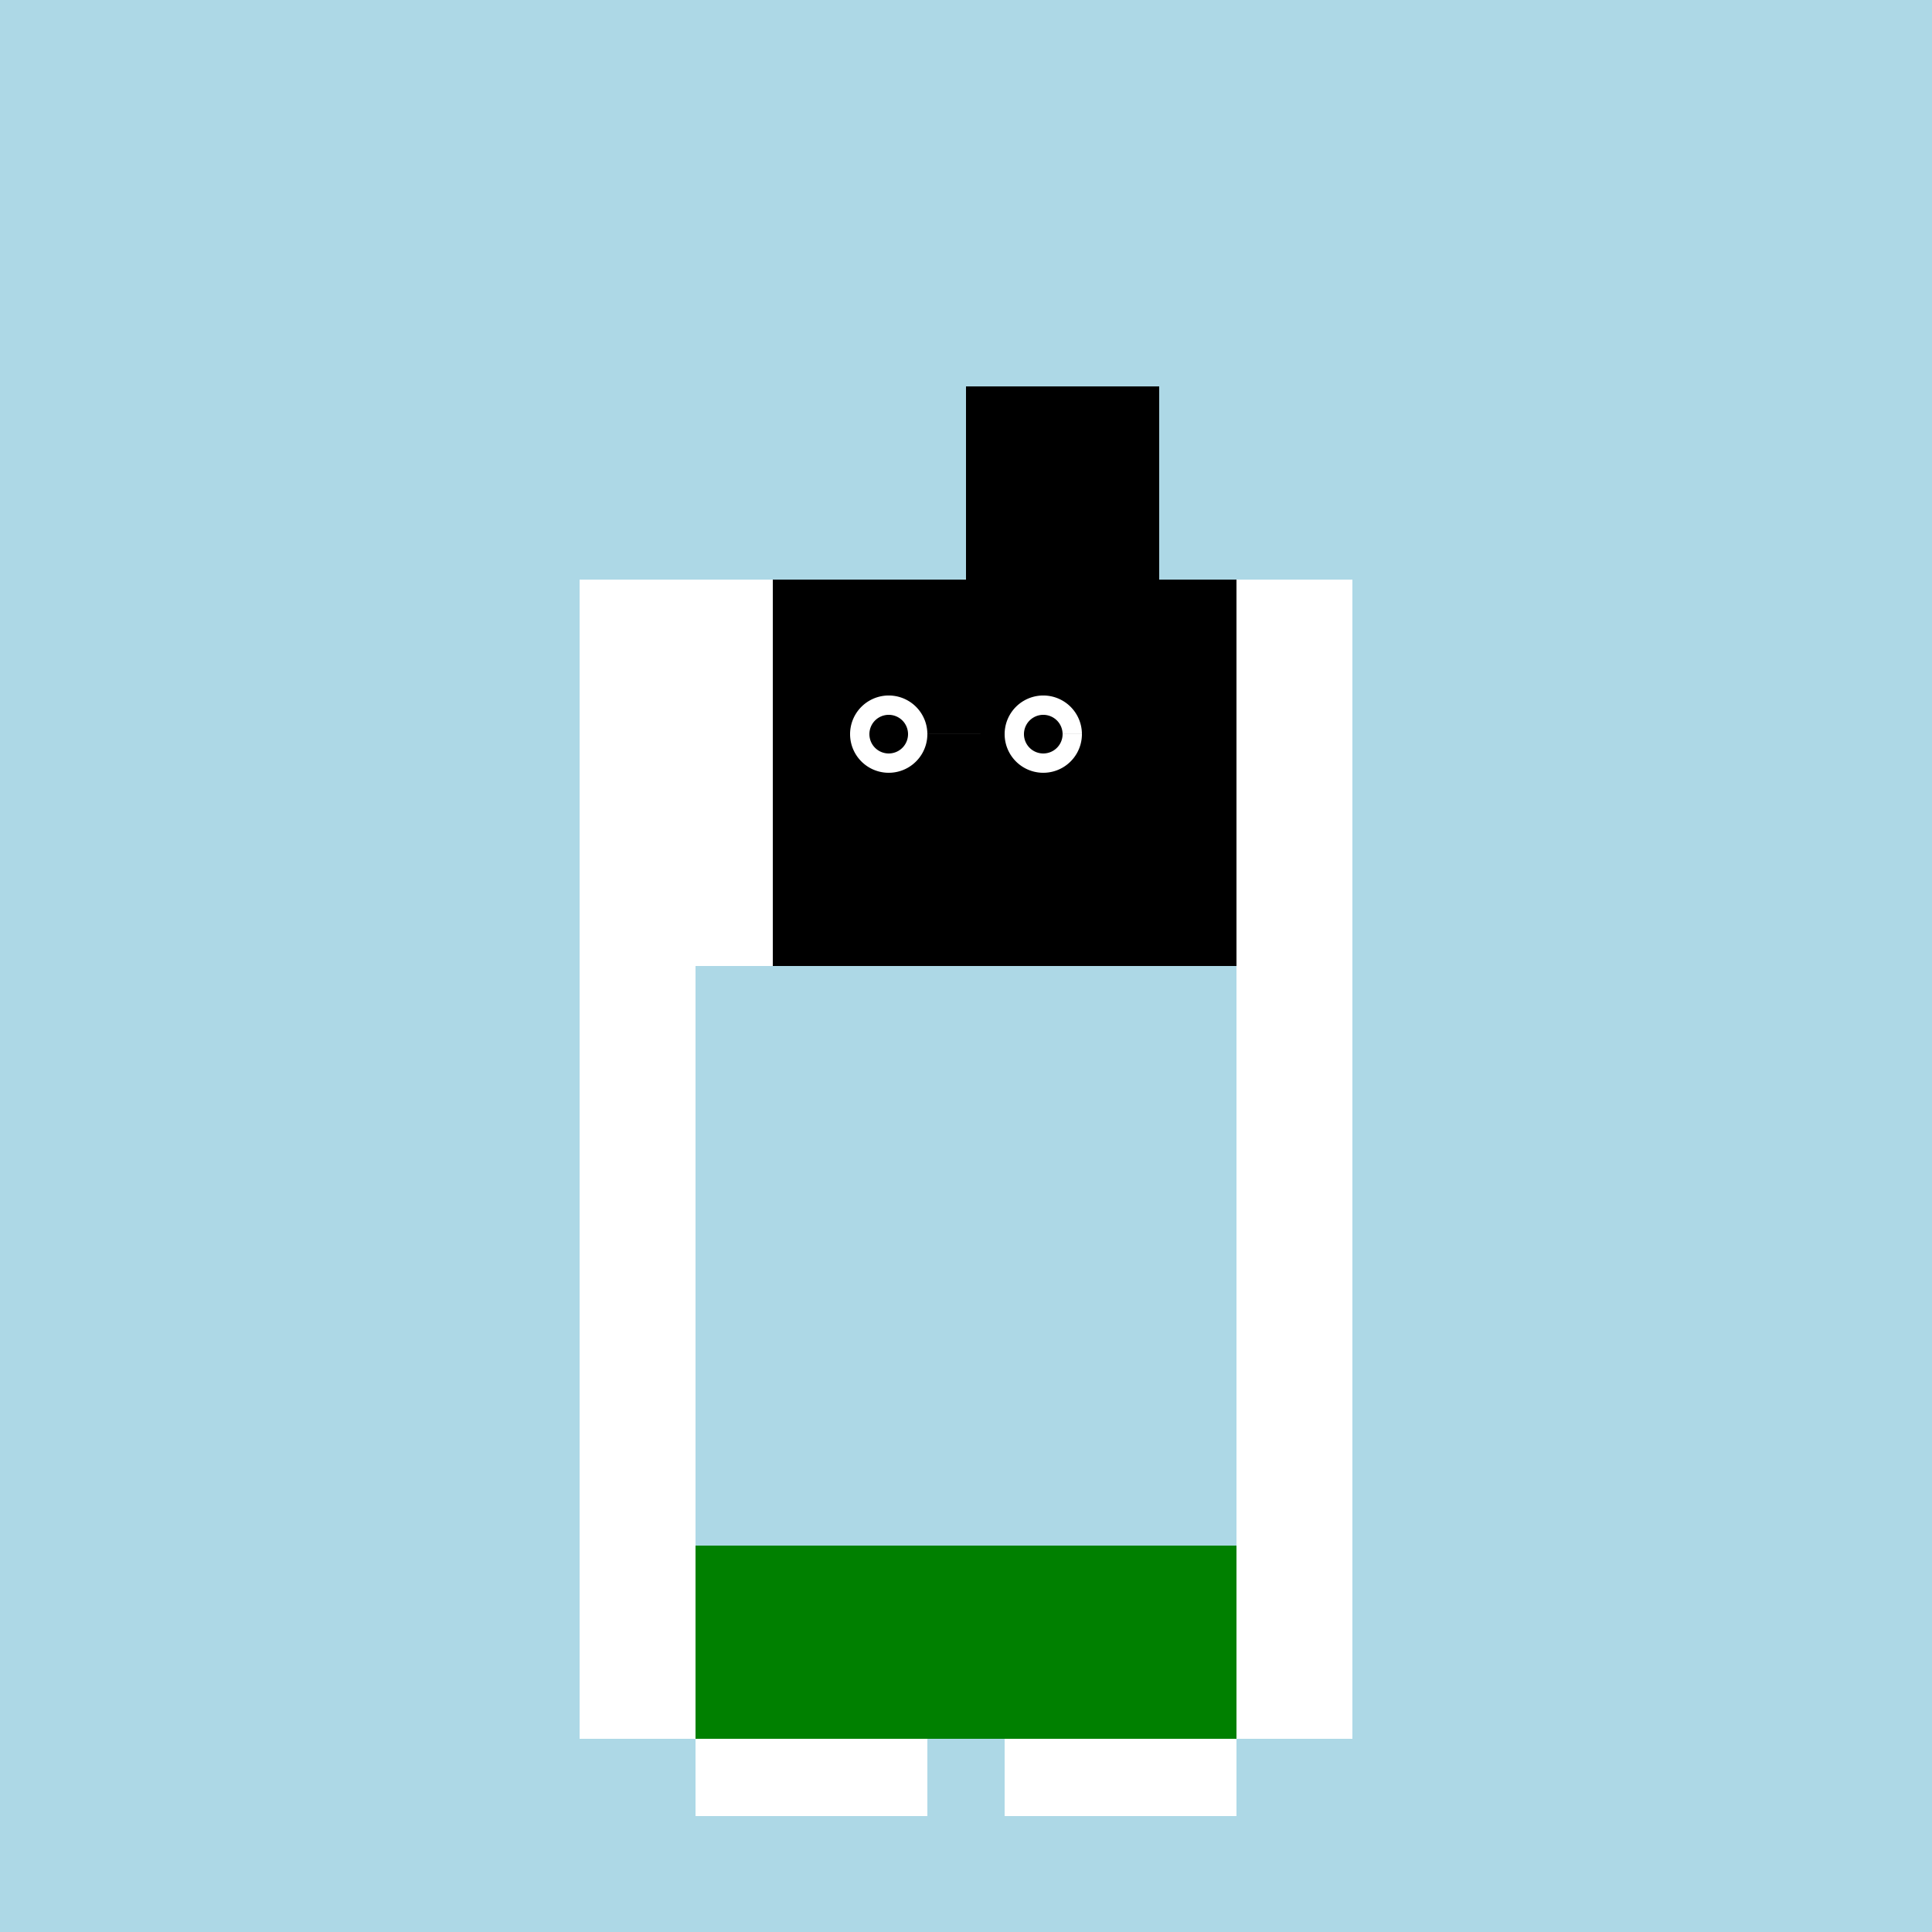 <!--

Generated by DrawGPT.
Free, open source, AI generated images in SVG, PNG, and HTML Canvas format.
https://drawgpt.ai

Created: 2024-01-16T06:51:08.215Z
Link: https://drawgpt.ai/prompt/136176/

-->
<svg xmlns="http://www.w3.org/2000/svg" xmlns:xlink="http://www.w3.org/1999/xlink" width="500" height="500"><defs/><g><rect fill="lightblue" stroke="none" x="0" y="0" width="512" height="512"/><rect fill="white" stroke="none" x="150" y="150" width="200" height="300"/><rect fill="lightblue" stroke="none" x="180" y="250" width="140" height="150"/><rect fill="green" stroke="none" x="180" y="400" width="140" height="50"/><rect fill="white" stroke="none" x="180" y="450" width="60" height="20"/><rect fill="white" stroke="none" x="260" y="450" width="60" height="20"/><path fill="lightyellow" stroke="none" paint-order="stroke fill markers" d=" M 300 200 A 50 50 0 1 1 300 199.95"/><rect fill="black" stroke="none" x="200" y="150" width="120" height="100"/><path fill="black" stroke="none" paint-order="stroke fill markers" d=" M 250 150 L 250 100 L 300 100 L 300 150"/><path fill="white" stroke="none" paint-order="stroke fill markers" d=" M 240 190 A 10 10 0 1 1 240 189.99 L 280 190 A 10 10 0 1 1 280 189.99"/><path fill="black" stroke="none" paint-order="stroke fill markers" d=" M 235 190 A 5 5 0 1 1 235 189.995 L 275 190 A 5 5 0 1 1 275 189.995"/><path fill="black" stroke="none" paint-order="stroke fill markers" d=" M 237 210 A 7 7 0 1 1 237 209.993 L 277 210 A 7 7 0 1 1 277 209.993"/><path fill="none" stroke="black" paint-order="fill stroke markers" d=" M 230 230 L 230 240 M 270 230 L 270 240" stroke-miterlimit="10" stroke-width="2" stroke-dasharray=""/></g></svg>